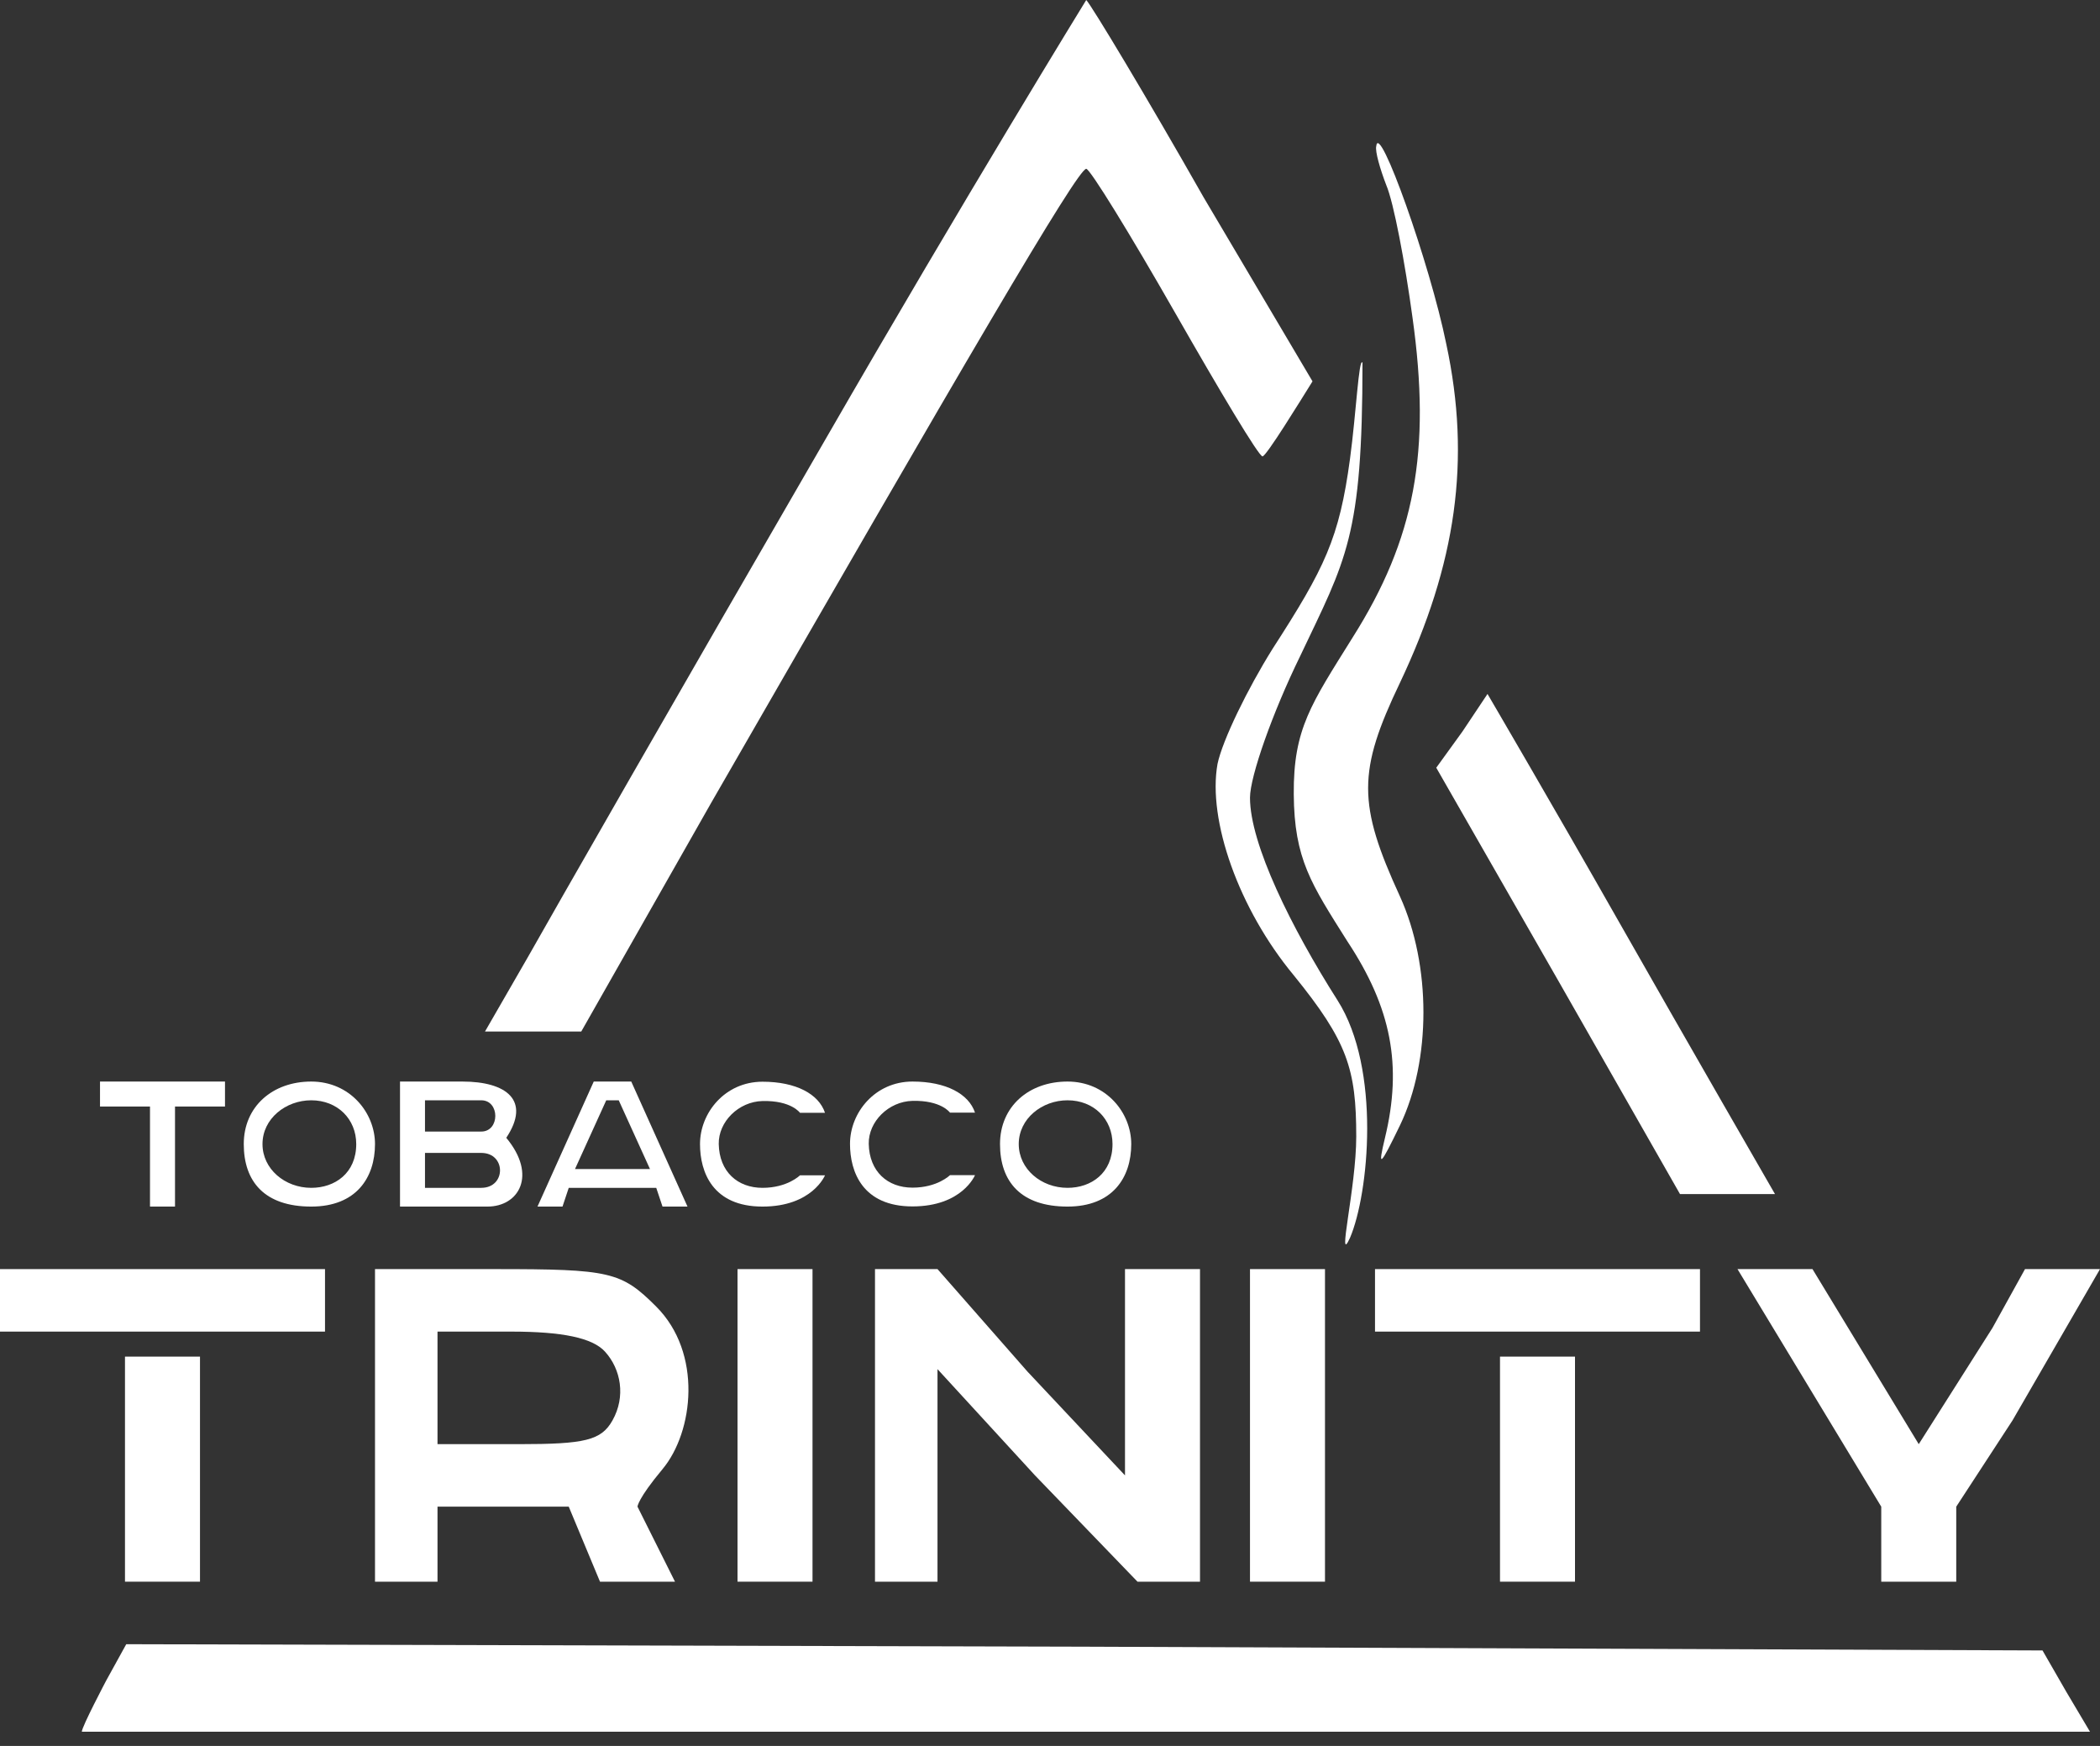 <?xml version="1.0" encoding="UTF-8"?> <svg xmlns="http://www.w3.org/2000/svg" width="77" height="64" viewBox="0 0 77 64" fill="none"><rect x="0" y="0" width="77" height="64" fill="#333333" stroke="none"/> <path d="M30.25 16.133C25.071 25.071 20.167 33.642 19.342 35.108L17.783 37.812H19.571H21.313L26.079 29.425C35.338 13.338 39.508 6.188 39.829 6.188C39.967 6.188 41.433 8.571 43.083 11.458C44.733 14.346 46.154 16.729 46.292 16.729C46.429 16.729 47.667 14.713 48.125 13.979L44.138 7.242C42.029 3.529 40.013 0.183 39.829 6.25849e-07C39.829 6.25849e-07 35.429 7.15 30.25 16.133Z" fill="white"></path> <path d="M50.462 5.363C50.417 5.546 50.6 6.188 50.829 6.783C51.104 7.425 51.517 9.625 51.792 11.642C52.479 16.546 51.883 19.754 49.592 23.375C48.079 25.804 47.422 26.714 47.438 29.104C47.453 31.494 48.079 32.404 49.408 34.513C51.013 36.942 51.425 39.05 50.783 41.708C50.508 42.854 50.6 42.763 51.333 41.25C52.479 38.867 52.479 35.383 51.333 32.862C49.775 29.471 49.775 28.279 51.333 25.025C53.396 20.671 53.946 16.867 53.029 12.604C52.433 9.671 50.554 4.4 50.462 5.363Z" fill="white"></path> <path d="M49.5 16.821C49.106 19.733 48.583 20.808 46.658 23.788C45.742 25.254 44.825 27.133 44.642 28.004C44.275 30.067 45.421 33.321 47.437 35.75C49.408 38.179 49.729 39.186 49.729 41.663C49.729 43.542 48.996 46.475 49.5 45.375C50.187 43.771 50.646 39.188 49.042 36.667C47.346 34.002 45.833 30.938 45.833 29.242C45.833 28.462 46.658 26.125 47.667 24.062C49.362 20.488 49.958 19.708 49.958 13.292C49.821 13.108 49.729 15.125 49.5 16.821Z" fill="white"></path> <path d="M53.625 26.812L52.663 28.142L57.154 35.979L61.6 43.771H63.388H65.083C65.083 43.771 61.829 38.133 59.354 33.779C56.879 29.425 54.542 25.438 54.542 25.438L53.625 26.812Z" fill="white"></path> <path d="M3.667 39.646C3.667 39.875 3.667 40.562 3.667 40.562C4.446 40.562 5.5 40.562 5.5 40.562C5.5 41.571 5.5 44.229 5.5 44.229H6.417C6.417 44.229 6.417 42.942 6.417 42.396C6.417 40.883 6.417 40.562 6.417 40.562H8.25V39.646C8.25 39.646 6.985 39.646 5.958 39.646C4.721 39.646 3.667 39.646 3.667 39.646Z" fill="white"></path> <path d="M8.938 41.938C8.938 43.312 9.699 44.229 11.412 44.229C13.062 44.229 13.75 43.167 13.75 41.938C13.75 40.792 12.833 39.646 11.412 39.646C9.992 39.646 8.938 40.562 8.938 41.938ZM11.412 40.333C12.375 40.333 13.062 41.021 13.062 41.938C13.062 43.002 12.283 43.542 11.412 43.542C10.45 43.542 9.625 42.854 9.625 41.938C9.625 41.004 10.479 40.333 11.412 40.333Z" fill="white"></path> <path d="M36.667 41.938C36.667 43.312 37.429 44.229 39.142 44.229C40.792 44.229 41.479 43.167 41.479 41.938C41.479 40.792 40.563 39.646 39.142 39.646C37.721 39.646 36.667 40.562 36.667 41.938ZM39.142 40.333C40.104 40.333 40.792 41.021 40.792 41.938C40.792 43.002 40.013 43.542 39.142 43.542C38.179 43.542 37.354 42.854 37.354 41.938C37.354 41.004 38.208 40.333 39.142 40.333Z" fill="white"></path> <path d="M14.667 41.892V44.229H17.875C19.021 44.229 19.708 43.083 18.563 41.708C19.479 40.333 18.563 39.646 16.958 39.646H14.667V41.892ZM17.646 41.479C17.646 41.479 17.316 41.479 16.958 41.479C16.225 41.479 15.583 41.479 15.583 41.479V40.333C15.583 40.333 16.534 40.333 16.958 40.333C17.316 40.333 17.646 40.333 17.646 40.333C18.333 40.333 18.333 41.479 17.646 41.479ZM17.646 43.542H16.958H15.583V42.262H16.958H17.646C18.563 42.262 18.563 43.542 17.646 43.542Z" fill="white"></path> <path d="M19.708 44.229H20.625L20.854 43.542C20.854 43.542 21.725 43.542 22.458 43.542C23.192 43.542 24.062 43.542 24.062 43.542L24.292 44.229H25.208L23.146 39.646H21.771L19.708 44.229ZM22.687 40.333L23.833 42.854H21.083L22.229 40.333H22.687Z" fill="white"></path> <path d="M0 47.667V48.812H5.958H11.917V47.667V46.521H5.958H0V47.667Z" fill="white"></path> <path d="M13.75 52.25V57.979H16.042V56.604C16.042 56.056 16.042 55.229 16.042 55.229H18.333H20.854L22 57.979H24.75L23.375 55.229C23.375 55.229 23.375 54.954 24.292 53.854C25.438 52.479 25.758 49.592 24.062 47.896C22.779 46.612 22.367 46.521 18.15 46.521H13.75V52.25ZM22.183 49.546C22.767 50.188 22.951 51.191 22.458 52.067C22.046 52.8 21.45 52.938 19.021 52.938H16.042V50.875V48.812H18.746C20.625 48.812 21.725 49.042 22.183 49.546Z" fill="white"></path> <path d="M27.042 52.25V57.979H28.417H29.792V52.25V46.521H28.417H27.042V52.25Z" fill="white"></path> <path d="M32.083 46.521V57.979H34.375V54.083V50.188L37.95 54.083L41.708 57.979H44V52.25V46.521H42.625H41.25V50.279V54.083L37.675 50.279L34.375 46.521H32.083Z" fill="white"></path> <path d="M45.833 52.25V57.979H47.208H48.583V52.25V46.521H47.208H45.833V52.25Z" fill="white"></path> <path d="M50.417 47.667V48.812H56.375H62.333V47.667V46.521H56.375H50.417V47.667Z" fill="white"></path> <path d="M63.708 46.521L68.979 55.229V56.696V57.979H71.729V55.229L73.792 52.067L77 46.521L74.25 46.521L73.058 48.675L70.354 52.938L66.458 46.521H63.708Z" fill="white"></path> <path d="M4.583 53.854V57.979H5.958H7.333V53.854V49.729H5.958H4.583V53.854Z" fill="white"></path> <path d="M55 53.854V57.979H56.375H57.75V53.854V49.729H56.375H55V53.854Z" fill="white"></path> <path d="M3.896 61.6C3.896 61.6 3 63.296 3 63.479C3 63.479 19.708 63.479 39.921 63.479H76.633L75.763 62.013L74.892 60.5L39.737 60.362L4.629 60.271L3.896 61.6Z" fill="white"></path> <path d="M25.667 41.938C25.667 42.969 26.133 44.229 27.958 44.229C29.784 44.229 30.25 43.083 30.25 43.083H29.333C29.333 43.083 28.875 43.542 27.958 43.542C27.042 43.542 26.375 42.949 26.354 41.938C26.338 41.122 27.08 40.381 27.958 40.36C29.013 40.335 29.333 40.792 29.333 40.792H30.25C30.021 40.104 29.188 39.652 27.958 39.652C26.583 39.652 25.667 40.792 25.667 41.938Z" fill="white"></path> <path d="M31.167 41.931C31.167 42.963 31.633 44.223 33.458 44.223C35.284 44.223 35.75 43.077 35.75 43.077H34.833C34.833 43.077 34.375 43.535 33.458 43.535C32.542 43.535 31.875 42.943 31.854 41.931C31.838 41.116 32.58 40.375 33.458 40.354C34.513 40.329 34.833 40.785 34.833 40.785H35.75C35.521 40.098 34.688 39.646 33.458 39.646C32.083 39.646 31.167 40.785 31.167 41.931Z" fill="white"></path> </svg> 